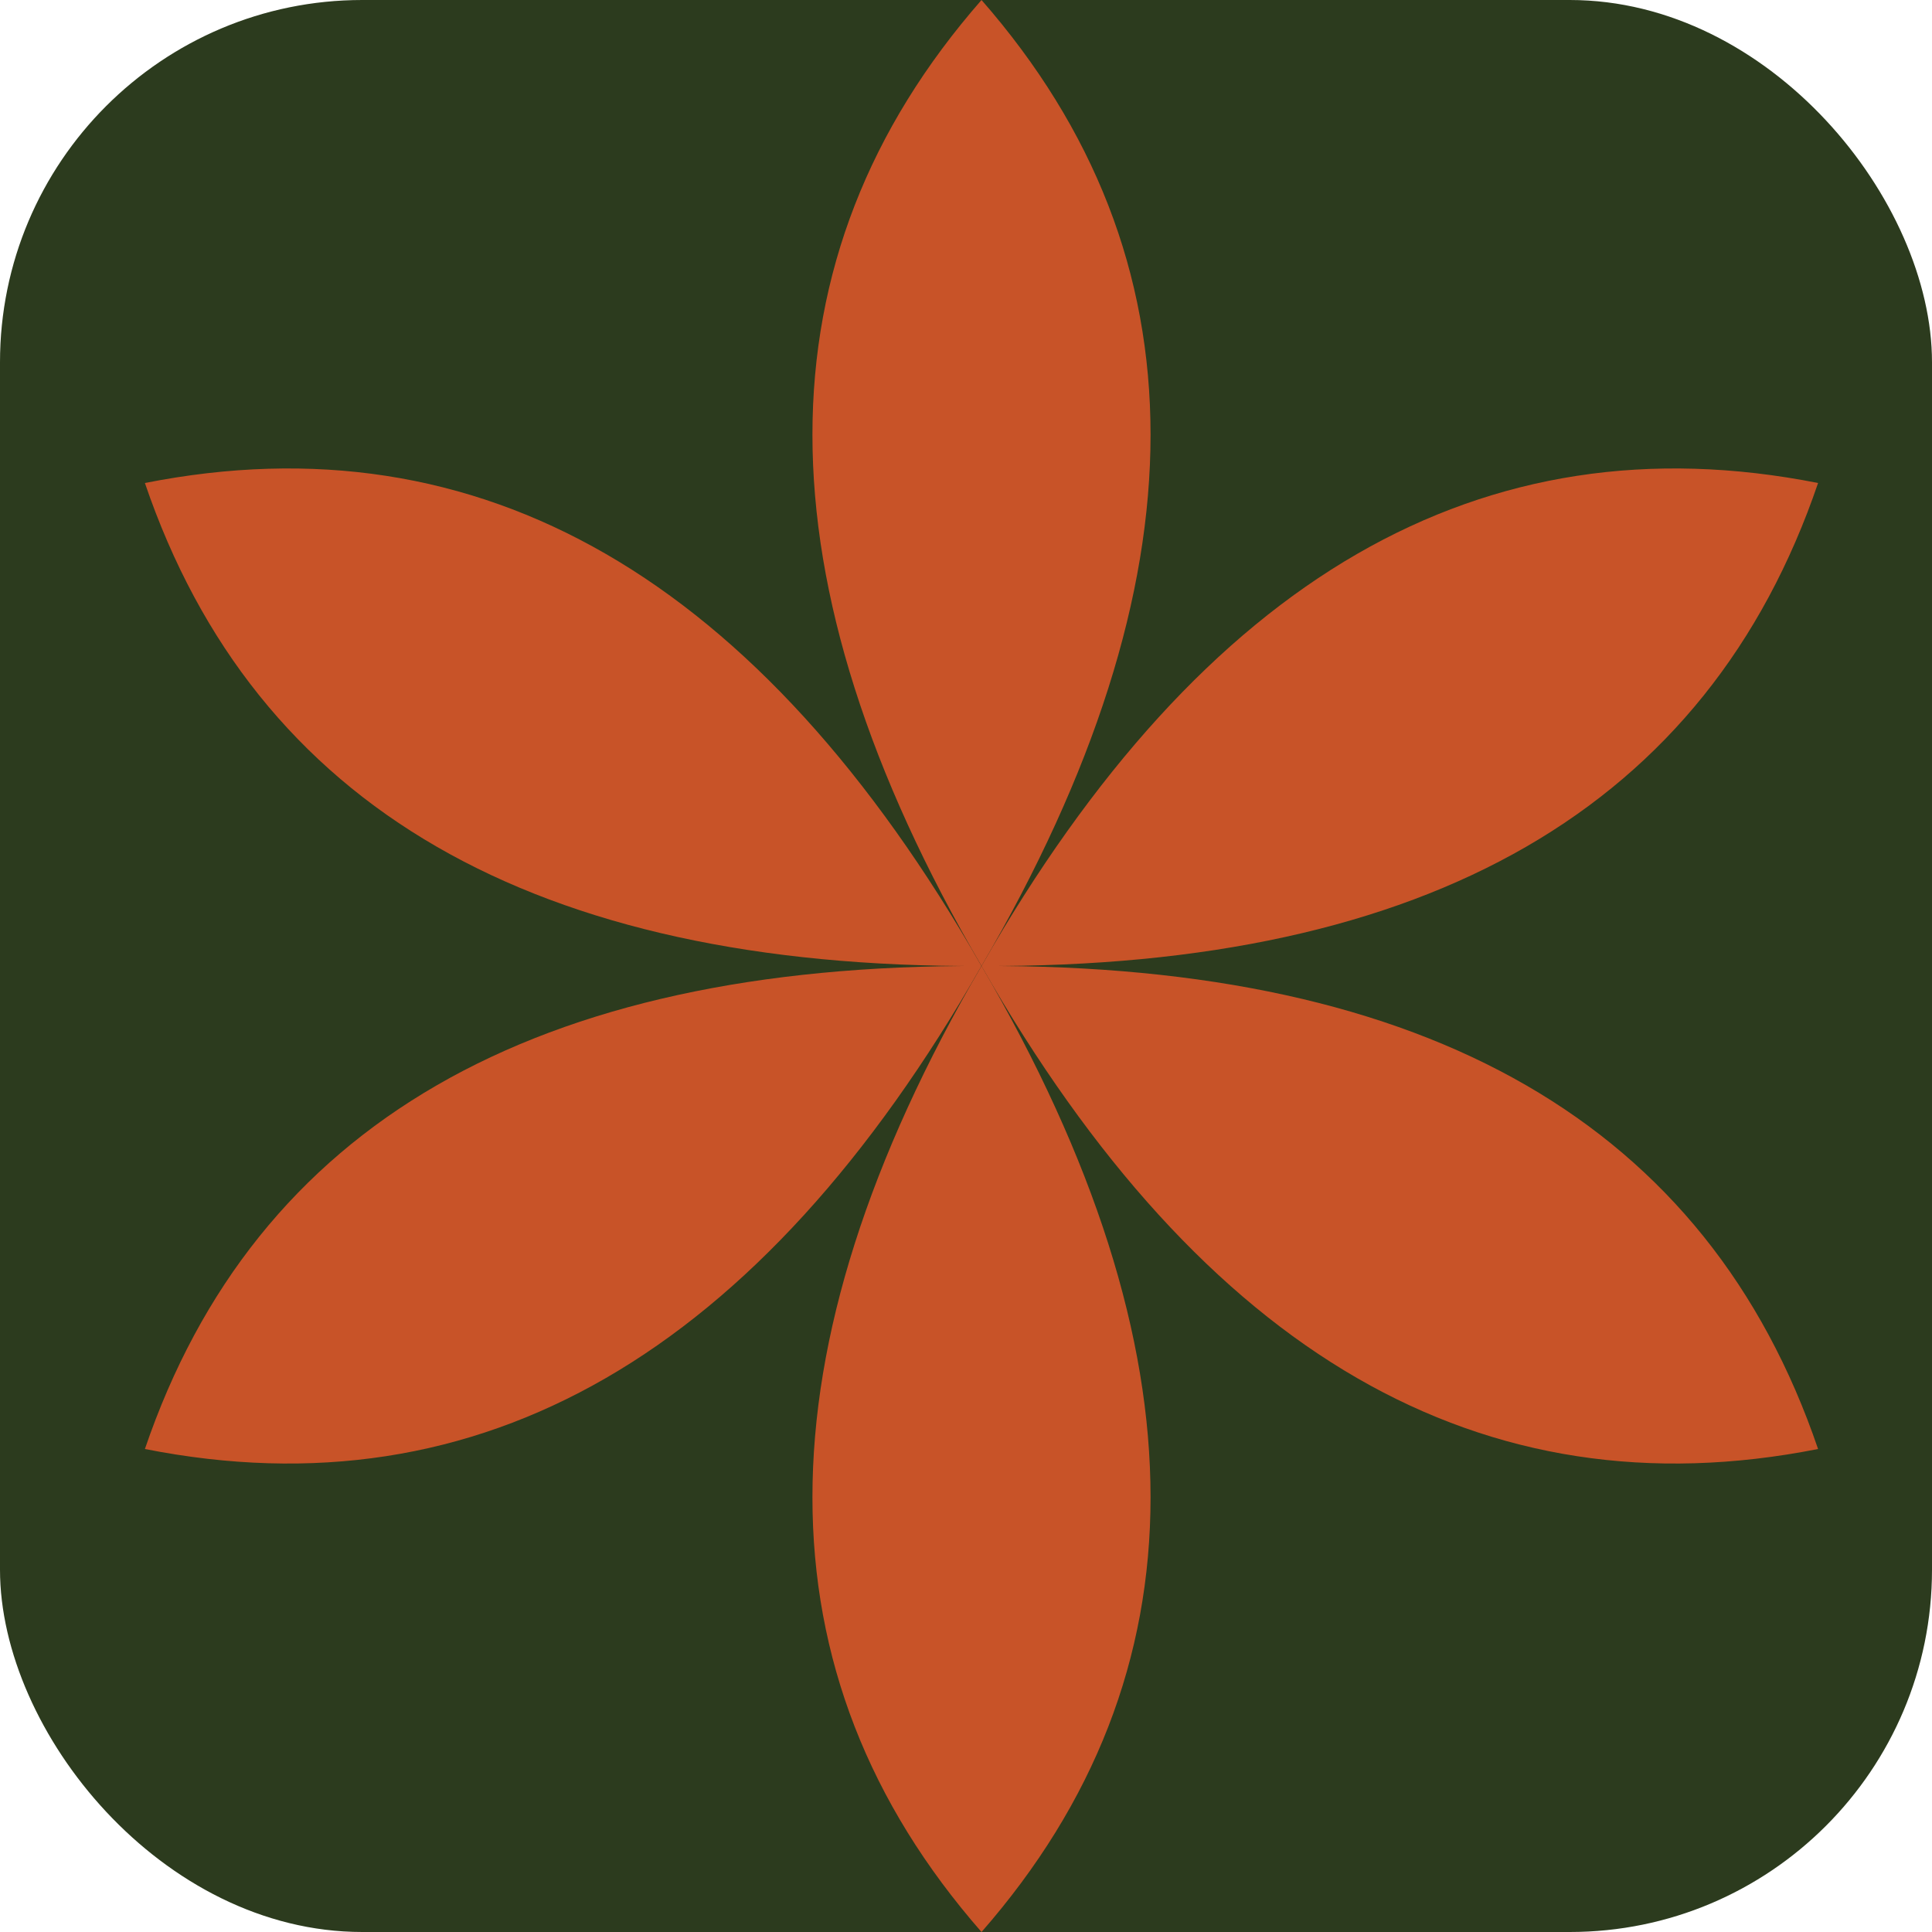 <svg width="32" height="32" viewBox="0 0 32 32" fill="none" xmlns="http://www.w3.org/2000/svg">
  <rect width="32" height="32" rx="6" fill="#2C3B1E"/>
  <g transform="translate(1, 0)">
    <path d="M15.257 16C11.523 9.6 11.523 4.267 15.257 0C18.99 4.267 18.99 9.6 15.257 16Z" fill="#C85328"/>
    <path d="M15.257 16C18.932 9.567 23.551 6.9 29.113 8C27.285 13.367 22.666 16.033 15.257 16Z" fill="#C85328"/>
    <path d="M15.256 16C22.666 15.967 27.284 18.634 29.113 24C23.551 25.1 18.932 22.433 15.256 16Z" fill="#C85328"/>
    <path d="M15.257 16C18.99 22.4 18.99 27.733 15.257 32C11.523 27.733 11.523 22.4 15.257 16Z" fill="#C85328"/>
    <path d="M15.256 16C11.58 22.433 6.962 25.1 1.4 24C3.228 18.634 7.847 15.967 15.256 16Z" fill="#C85328"/>
    <path d="M15.256 16C7.847 16.033 3.228 13.367 1.4 8C6.962 6.9 11.581 9.567 15.256 16Z" fill="#C85328"/>
  </g>
</svg>
